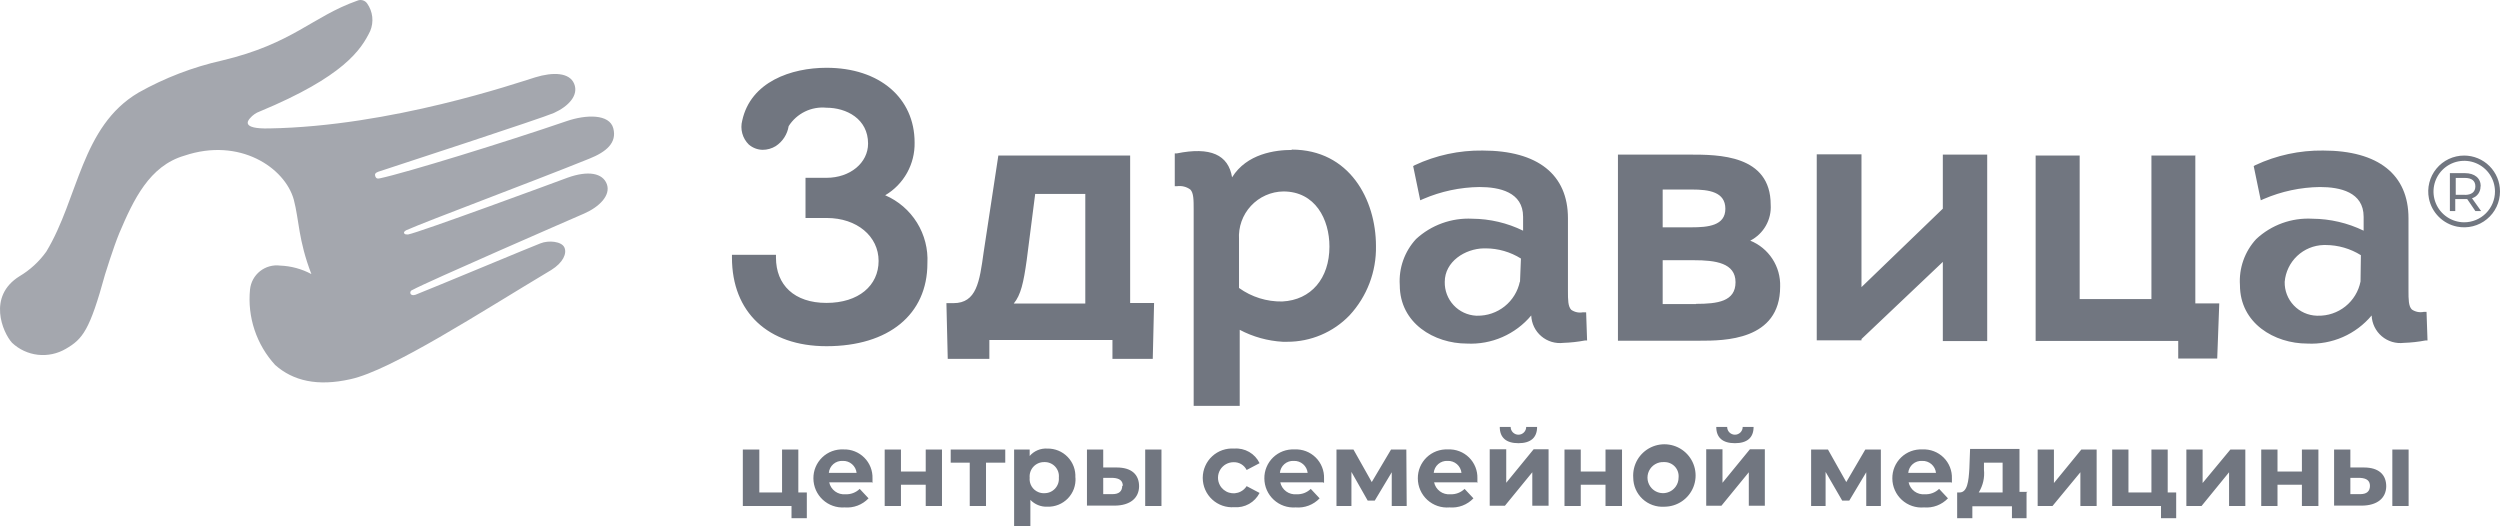 <?xml version="1.0" encoding="UTF-8"?> <svg xmlns="http://www.w3.org/2000/svg" width="152" height="32" viewBox="0 0 152 32" fill="none"><path d="M24.67 14.01C26.125 13.37 32.045 11.174 35.834 9.647C36.866 9.233 37.521 8.68 37.288 7.8C37.056 6.92 35.637 6.957 34.452 7.364C30.743 8.637 24.648 10.513 23.107 10.84C22.939 10.883 22.859 10.84 22.816 10.716C22.772 10.593 22.816 10.513 22.983 10.447C23.87 10.156 32.99 7.175 33.674 6.87C34.576 6.462 35.194 5.786 34.91 5.095C34.627 4.404 33.63 4.368 32.539 4.703C31.448 5.037 23.768 7.684 16.372 7.808C14.62 7.851 15.092 7.313 15.201 7.189C15.36 7.001 15.565 6.857 15.798 6.775C20.888 4.659 21.958 3.03 22.51 1.881C22.623 1.609 22.665 1.313 22.632 1.021C22.599 0.728 22.492 0.449 22.321 0.209C22.257 0.116 22.162 0.049 22.053 0.018C21.944 -0.012 21.828 -0.004 21.725 0.041C18.983 1.009 17.812 2.652 13.507 3.677C11.723 4.078 10.008 4.737 8.416 5.633C4.932 7.691 4.78 12.047 2.816 15.297C2.382 15.904 1.828 16.414 1.187 16.795C-0.784 18.017 0.169 20.22 0.729 20.838C1.16 21.246 1.713 21.503 2.303 21.57C2.893 21.636 3.489 21.51 4.001 21.209C5.034 20.613 5.456 20.075 6.387 16.686C6.387 16.686 6.881 15.079 7.252 14.177C8.118 12.141 9.085 10.084 11.209 9.465C14.569 8.331 17.325 10.193 17.863 12.141C18.19 13.378 18.132 14.585 18.932 16.664C18.347 16.35 17.698 16.174 17.034 16.148C16.818 16.12 16.598 16.135 16.387 16.194C16.177 16.252 15.981 16.352 15.81 16.487C15.639 16.623 15.497 16.792 15.392 16.983C15.288 17.175 15.223 17.385 15.201 17.602C15.119 18.432 15.212 19.269 15.476 20.059C15.739 20.85 16.166 21.576 16.729 22.191C17.82 23.158 19.303 23.507 21.303 23.056C23.797 22.518 29.252 18.962 33.514 16.417C34.241 15.966 34.481 15.406 34.314 15.043C34.147 14.679 33.368 14.592 32.859 14.796C32.568 14.897 26.314 17.508 25.259 17.922C25.078 17.98 25.012 17.922 24.968 17.879C24.955 17.857 24.947 17.831 24.945 17.805C24.944 17.78 24.948 17.754 24.958 17.73C24.968 17.706 24.983 17.684 25.002 17.667C25.022 17.65 25.045 17.638 25.07 17.631C26.016 17.115 34.583 13.392 35.514 12.985C36.445 12.578 37.143 11.872 36.896 11.196C36.648 10.52 35.761 10.353 34.51 10.803C33.848 11.051 25.492 14.134 24.808 14.257C24.685 14.257 24.641 14.257 24.583 14.199C24.525 14.141 24.583 14.054 24.707 13.996L24.67 14.01Z" fill="#A4A7AE"></path><path d="M66.001 18.453H61.637C62.066 17.937 62.233 17.181 62.423 15.821L62.939 11.792H65.986V18.453H66.001ZM68.699 9.458H60.699L59.804 15.348C59.557 17.137 59.375 18.431 57.972 18.431H57.542L57.623 21.82H60.153V20.671H67.637V21.82H70.088L70.168 18.424H68.713V9.458L68.699 9.458ZM77.964 18.33C77.021 18.348 76.097 18.059 75.332 17.508V14.548C75.309 14.178 75.362 13.807 75.486 13.458C75.611 13.109 75.806 12.789 76.058 12.517C76.31 12.245 76.615 12.027 76.954 11.876C77.293 11.725 77.659 11.645 78.029 11.64C79.964 11.64 80.83 13.327 80.83 14.992C80.83 16.926 79.717 18.242 77.964 18.33ZM78.546 9.116C77.535 9.116 75.804 9.342 74.91 10.782C74.684 9.407 73.593 8.913 71.55 9.327H71.426V11.32H71.571C71.854 11.283 72.141 11.355 72.371 11.523C72.575 11.727 72.575 12.163 72.575 12.759V24.678H75.375V20.053C76.185 20.481 77.078 20.729 77.993 20.78H78.262C78.97 20.782 79.67 20.64 80.321 20.364C80.973 20.088 81.561 19.683 82.052 19.173C83.113 18.028 83.689 16.517 83.659 14.956C83.659 12.141 82.052 9.095 78.531 9.095L78.546 9.116ZM92.408 17.115C92.286 17.71 91.959 18.244 91.485 18.624C91.011 19.003 90.419 19.206 89.811 19.195H89.753C89.229 19.168 88.736 18.939 88.379 18.554C88.022 18.17 87.829 17.661 87.841 17.137C87.841 15.901 89.077 15.123 90.211 15.101H90.335C91.091 15.104 91.832 15.318 92.473 15.719L92.415 17.174L92.408 17.115ZM96.262 18.984C96.137 19.01 96.009 19.011 95.884 18.986C95.759 18.961 95.64 18.911 95.535 18.839C95.331 18.635 95.331 18.221 95.331 17.69V13.269C95.331 10.614 93.499 9.153 90.138 9.153C88.717 9.135 87.31 9.439 86.022 10.04L85.92 10.098L86.35 12.178L86.531 12.098C87.612 11.633 88.773 11.386 89.95 11.371C91.164 11.371 92.604 11.676 92.604 13.181V14.025C91.641 13.554 90.585 13.306 89.513 13.298C88.89 13.266 88.266 13.36 87.68 13.572C87.093 13.784 86.554 14.111 86.095 14.534C85.749 14.909 85.482 15.351 85.312 15.832C85.142 16.313 85.072 16.824 85.106 17.333C85.106 19.66 87.208 20.889 89.186 20.889C89.926 20.927 90.664 20.792 91.343 20.495C92.022 20.199 92.623 19.749 93.099 19.18C93.108 19.422 93.167 19.658 93.272 19.875C93.378 20.093 93.527 20.286 93.711 20.442C93.895 20.599 94.109 20.715 94.341 20.785C94.572 20.854 94.815 20.875 95.055 20.846C95.497 20.832 95.937 20.783 96.371 20.7H96.495L96.437 18.991H96.269L96.262 18.984ZM103.12 18.489H101.091V15.821H102.989C104.306 15.821 105.52 15.988 105.52 17.159C105.52 18.33 104.429 18.475 103.113 18.475L103.12 18.489ZM101.091 11.523H102.866C103.913 11.523 104.902 11.669 104.902 12.694C104.902 13.719 103.855 13.821 102.844 13.821H101.091V11.523ZM106.422 14.628C106.818 14.424 107.146 14.109 107.365 13.722C107.585 13.334 107.687 12.891 107.658 12.447C107.658 9.4 104.466 9.4 102.735 9.4H98.371V20.715H103.353C104.808 20.715 108.233 20.715 108.233 17.428C108.253 16.83 108.089 16.241 107.762 15.74C107.436 15.239 106.963 14.851 106.408 14.628H106.422ZM133.484 9.458H130.807V18.184H126.444V9.458H123.767V20.729H132.436V21.798H134.807L134.931 18.446H133.476V9.4L133.484 9.458ZM118.124 12.687L113.178 17.457V9.385H110.458V20.693H113.178V20.613L118.124 15.923V20.736H120.822V9.4H118.124V12.687ZM53.819 11.872C54.375 11.545 54.834 11.075 55.148 10.511C55.462 9.948 55.621 9.311 55.608 8.666C55.608 5.953 53.47 4.121 50.255 4.121C48.117 4.121 45.644 4.964 45.128 7.328C45.06 7.583 45.06 7.852 45.13 8.108C45.198 8.363 45.333 8.595 45.521 8.782C45.755 8.987 46.053 9.103 46.364 9.109C46.647 9.11 46.924 9.032 47.164 8.884C47.373 8.747 47.55 8.569 47.685 8.36C47.821 8.15 47.911 7.915 47.95 7.669C48.192 7.288 48.535 6.982 48.94 6.784C49.346 6.586 49.799 6.505 50.248 6.549C51.463 6.549 52.779 7.226 52.779 8.731C52.779 9.902 51.688 10.811 50.248 10.811H48.975V13.254H50.27C52.102 13.254 53.419 14.366 53.419 15.864C53.419 17.363 52.204 18.417 50.248 18.417C48.292 18.417 47.179 17.326 47.179 15.661V15.493H44.503V15.661C44.503 18.969 46.684 21.049 50.248 21.049C54.037 21.049 56.386 19.115 56.386 16.01C56.433 15.14 56.212 14.277 55.753 13.537C55.294 12.798 54.619 12.216 53.819 11.872ZM143.52 17.115C143.402 17.712 143.076 18.248 142.601 18.629C142.126 19.009 141.532 19.21 140.924 19.195H140.865C140.334 19.18 139.829 18.955 139.463 18.569C139.096 18.184 138.897 17.669 138.909 17.137C138.959 16.537 139.228 15.977 139.666 15.563C140.103 15.15 140.678 14.913 141.28 14.897H141.404C142.16 14.9 142.9 15.115 143.542 15.515L143.52 17.115ZM147.534 18.962H147.367C147.242 18.988 147.114 18.989 146.989 18.964C146.864 18.939 146.745 18.889 146.64 18.817C146.436 18.613 146.436 18.199 146.436 17.668V13.269C146.436 10.614 144.604 9.153 141.244 9.153C139.822 9.135 138.415 9.439 137.127 10.04L137.025 10.098L137.455 12.178L137.636 12.098C138.717 11.633 139.878 11.386 141.054 11.371C142.269 11.371 143.709 11.676 143.709 13.181V14.025C142.738 13.555 141.675 13.306 140.596 13.298C139.973 13.263 139.348 13.354 138.761 13.566C138.173 13.779 137.635 14.108 137.178 14.534C136.832 14.909 136.565 15.35 136.395 15.832C136.225 16.313 136.155 16.824 136.189 17.333C136.189 19.66 138.291 20.889 140.284 20.889C141.024 20.927 141.762 20.792 142.441 20.495C143.12 20.199 143.721 19.748 144.196 19.18C144.205 19.422 144.265 19.658 144.37 19.875C144.476 20.093 144.625 20.286 144.809 20.442C144.993 20.599 145.207 20.715 145.438 20.785C145.67 20.854 145.913 20.875 146.153 20.846C146.595 20.832 147.035 20.783 147.469 20.7H147.593L147.534 18.991V18.962Z" fill="#717680"></path><path d="M49.055 29.942V31.506H48.124V30.764H45.164V27.332H46.167V29.942H47.549V27.332H48.538V29.942H49.055ZM50.393 28.75H52.081C52.058 28.544 51.959 28.355 51.802 28.22C51.646 28.084 51.444 28.014 51.237 28.023C51.029 28.011 50.825 28.08 50.668 28.215C50.511 28.351 50.412 28.543 50.393 28.75ZM53.011 29.324H50.415C50.462 29.546 50.589 29.742 50.771 29.876C50.954 30.01 51.179 30.072 51.404 30.051C51.563 30.059 51.722 30.034 51.871 29.977C52.02 29.921 52.155 29.835 52.27 29.724L52.808 30.299C52.622 30.493 52.395 30.644 52.143 30.74C51.892 30.835 51.622 30.873 51.353 30.851C51.111 30.868 50.868 30.835 50.64 30.754C50.411 30.674 50.201 30.547 50.023 30.382C49.845 30.217 49.703 30.018 49.605 29.796C49.508 29.574 49.457 29.334 49.455 29.091C49.452 28.853 49.497 28.616 49.589 28.396C49.681 28.176 49.817 27.977 49.989 27.811C50.16 27.646 50.364 27.517 50.588 27.433C50.811 27.35 51.05 27.313 51.288 27.325C51.521 27.317 51.754 27.358 51.971 27.445C52.189 27.531 52.386 27.661 52.551 27.827C52.716 27.992 52.845 28.19 52.931 28.407C53.016 28.625 53.056 28.858 53.048 29.091V29.36L53.011 29.324ZM53.789 27.332H54.778V28.67H56.284V27.332H57.273V30.764H56.284V29.47H54.778V30.764H53.789V27.332ZM61.12 28.132H59.949V30.764H58.96V28.132H57.803V27.332H61.12V28.132ZM64.378 29.04C64.391 28.918 64.377 28.794 64.338 28.678C64.298 28.562 64.234 28.455 64.15 28.365C64.066 28.276 63.964 28.205 63.85 28.159C63.736 28.112 63.614 28.09 63.491 28.095C63.369 28.093 63.247 28.116 63.135 28.163C63.022 28.211 62.92 28.281 62.837 28.37C62.753 28.459 62.689 28.565 62.649 28.68C62.609 28.796 62.593 28.919 62.604 29.04C62.585 29.225 62.626 29.41 62.721 29.569C62.816 29.728 62.961 29.852 63.132 29.922C63.246 29.969 63.368 29.991 63.491 29.986C63.613 29.988 63.734 29.965 63.847 29.918C63.96 29.87 64.061 29.799 64.145 29.71C64.228 29.621 64.292 29.515 64.333 29.4C64.373 29.285 64.388 29.162 64.378 29.04ZM65.389 29.04C65.404 29.271 65.371 29.503 65.292 29.721C65.212 29.938 65.088 30.136 64.927 30.303C64.766 30.469 64.572 30.6 64.357 30.687C64.142 30.774 63.912 30.815 63.68 30.807C63.488 30.816 63.297 30.783 63.119 30.711C62.941 30.64 62.78 30.531 62.647 30.393V32H61.658V27.331H62.604V27.724C62.735 27.571 62.9 27.451 63.085 27.373C63.271 27.295 63.472 27.261 63.673 27.273C63.904 27.268 64.133 27.311 64.347 27.398C64.561 27.486 64.754 27.617 64.914 27.783C65.075 27.949 65.199 28.146 65.28 28.363C65.36 28.579 65.395 28.81 65.382 29.04H65.389ZM69.628 27.332H70.617V30.764H69.628V27.332ZM68.268 29.55C68.268 29.223 68.065 29.077 67.672 29.055H67.076V30.044H67.636C68.028 30.044 68.232 29.877 68.232 29.528L68.268 29.55ZM69.257 29.55C69.257 30.277 68.719 30.742 67.752 30.742H66.087V27.332H67.076V28.423H67.897C68.799 28.423 69.257 28.852 69.257 29.572V29.55ZM73.127 29.041C73.129 28.796 73.18 28.555 73.279 28.332C73.377 28.108 73.52 27.907 73.7 27.742C73.879 27.576 74.091 27.449 74.321 27.368C74.552 27.288 74.796 27.256 75.04 27.273C75.357 27.248 75.673 27.32 75.949 27.478C76.224 27.636 76.445 27.874 76.582 28.161L75.796 28.575C75.724 28.43 75.612 28.308 75.473 28.224C75.334 28.14 75.173 28.098 75.011 28.102C74.846 28.1 74.684 28.142 74.54 28.221C74.396 28.301 74.276 28.418 74.19 28.558C74.105 28.699 74.058 28.86 74.054 29.025C74.05 29.189 74.09 29.352 74.168 29.497C74.286 29.716 74.486 29.879 74.723 29.952C74.961 30.025 75.218 30.001 75.439 29.885C75.584 29.809 75.708 29.695 75.796 29.557L76.582 29.971C76.44 30.252 76.217 30.485 75.943 30.639C75.668 30.793 75.354 30.862 75.04 30.837C74.796 30.855 74.552 30.822 74.321 30.742C74.091 30.661 73.879 30.534 73.7 30.368C73.521 30.203 73.377 30.002 73.279 29.779C73.18 29.555 73.129 29.314 73.127 29.07V29.041ZM77.818 28.75H79.505C79.483 28.544 79.384 28.355 79.227 28.22C79.07 28.084 78.868 28.014 78.662 28.023C78.454 28.01 78.25 28.079 78.092 28.215C77.935 28.351 77.837 28.543 77.818 28.75ZM80.436 29.324H77.84C77.887 29.546 78.014 29.742 78.196 29.876C78.378 30.01 78.603 30.072 78.829 30.051C78.988 30.059 79.147 30.034 79.296 29.978C79.445 29.921 79.58 29.835 79.694 29.724L80.233 30.299C80.047 30.494 79.82 30.644 79.568 30.74C79.316 30.835 79.046 30.874 78.778 30.851C78.535 30.869 78.292 30.837 78.062 30.757C77.832 30.677 77.622 30.55 77.443 30.385C77.264 30.22 77.121 30.02 77.023 29.798C76.925 29.575 76.874 29.335 76.873 29.091C76.869 28.853 76.915 28.616 77.007 28.396C77.098 28.176 77.234 27.977 77.406 27.811C77.578 27.646 77.782 27.517 78.005 27.433C78.229 27.35 78.467 27.313 78.705 27.325C78.942 27.312 79.179 27.349 79.4 27.433C79.622 27.517 79.823 27.647 79.992 27.813C80.161 27.979 80.294 28.179 80.381 28.399C80.469 28.619 80.51 28.855 80.502 29.091V29.361L80.436 29.324ZM84.618 30.764V28.713L83.585 30.437H83.156L82.167 28.692V30.764H81.258V27.332H82.291L83.403 29.31L84.575 27.332H85.505L85.527 30.764H84.618ZM87.171 28.75H88.858C88.836 28.544 88.737 28.355 88.58 28.219C88.423 28.084 88.221 28.014 88.014 28.023C87.807 28.01 87.603 28.079 87.445 28.215C87.288 28.351 87.189 28.543 87.171 28.75ZM89.789 29.324H87.193C87.24 29.546 87.367 29.742 87.549 29.876C87.731 30.01 87.957 30.072 88.182 30.051C88.341 30.059 88.5 30.034 88.649 29.977C88.797 29.921 88.933 29.835 89.047 29.724L89.585 30.299C89.4 30.493 89.172 30.644 88.921 30.74C88.669 30.835 88.399 30.873 88.131 30.851C87.886 30.872 87.641 30.842 87.408 30.764C87.176 30.685 86.963 30.559 86.781 30.394C86.6 30.228 86.456 30.027 86.356 29.803C86.257 29.579 86.205 29.337 86.204 29.091C86.201 28.853 86.246 28.616 86.338 28.396C86.43 28.176 86.566 27.977 86.737 27.811C86.909 27.646 87.113 27.517 87.337 27.433C87.56 27.35 87.798 27.313 88.036 27.325C88.272 27.313 88.508 27.351 88.729 27.436C88.95 27.52 89.15 27.65 89.319 27.816C89.487 27.982 89.618 28.181 89.706 28.401C89.793 28.62 89.834 28.855 89.826 29.091V29.36L89.789 29.324ZM91.186 25.957H91.848C91.848 26.019 91.86 26.081 91.883 26.138C91.907 26.196 91.942 26.248 91.986 26.292C92.03 26.335 92.082 26.37 92.139 26.394C92.197 26.418 92.258 26.43 92.32 26.43C92.446 26.43 92.566 26.38 92.654 26.291C92.743 26.203 92.793 26.083 92.793 25.957H93.455C93.455 26.612 93.062 26.946 92.32 26.946C91.579 26.946 91.186 26.612 91.186 25.957ZM90.589 27.317H91.579V29.353L93.244 27.317H94.153V30.749H93.164V28.713L91.499 30.749H90.575V27.31L90.589 27.317ZM95.121 27.332H96.11V28.67H97.615V27.332H98.619V30.764H97.615V29.47H96.11V30.764H95.121V27.332ZM102.057 29.041C102.07 28.918 102.056 28.795 102.017 28.678C101.978 28.562 101.914 28.455 101.83 28.365C101.745 28.276 101.643 28.205 101.529 28.159C101.415 28.112 101.293 28.09 101.17 28.095C100.981 28.083 100.793 28.129 100.63 28.226C100.467 28.322 100.337 28.465 100.256 28.637C100.176 28.808 100.149 29 100.178 29.187C100.208 29.374 100.293 29.547 100.423 29.686C100.519 29.789 100.638 29.869 100.77 29.92C100.902 29.971 101.044 29.992 101.185 29.981C101.326 29.97 101.463 29.927 101.586 29.856C101.708 29.785 101.813 29.688 101.893 29.571C102 29.415 102.057 29.23 102.057 29.041ZM99.301 29.041C99.275 28.661 99.364 28.282 99.555 27.953C99.748 27.624 100.034 27.361 100.378 27.197C100.721 27.033 101.106 26.976 101.483 27.034C101.859 27.091 102.209 27.261 102.488 27.52C102.767 27.78 102.961 28.117 103.045 28.488C103.13 28.86 103.101 29.248 102.962 29.602C102.823 29.957 102.58 30.261 102.266 30.476C101.952 30.691 101.58 30.806 101.199 30.808C100.957 30.825 100.713 30.791 100.484 30.71C100.255 30.629 100.044 30.502 99.866 30.336C99.688 30.171 99.546 29.97 99.449 29.747C99.352 29.524 99.302 29.284 99.301 29.041ZM104.349 25.957H105.011C105.011 26.019 105.023 26.081 105.047 26.138C105.07 26.196 105.105 26.248 105.149 26.292C105.193 26.335 105.245 26.37 105.302 26.394C105.36 26.418 105.421 26.43 105.483 26.43C105.546 26.43 105.607 26.418 105.664 26.394C105.722 26.37 105.774 26.335 105.818 26.292C105.862 26.248 105.896 26.196 105.92 26.138C105.944 26.081 105.956 26.019 105.956 25.957H106.618C106.618 26.612 106.225 26.946 105.483 26.946C104.742 26.946 104.349 26.612 104.349 25.957ZM103.753 27.317H104.727V29.353L106.393 27.317H107.302V30.749H106.327V28.713L104.662 30.749H103.738V27.31L103.753 27.317ZM113.468 30.764V28.713L112.436 30.437H112.006L110.996 28.692V30.764H110.116V27.332H111.141L112.254 29.31L113.41 27.332H114.356V30.764H113.468ZM116.021 28.75H117.708C117.687 28.544 117.587 28.354 117.43 28.219C117.274 28.084 117.072 28.014 116.865 28.023C116.657 28.01 116.453 28.079 116.296 28.215C116.138 28.351 116.04 28.543 116.021 28.75ZM118.639 29.324H116.043C116.09 29.545 116.217 29.742 116.399 29.876C116.582 30.01 116.807 30.072 117.032 30.051C117.191 30.059 117.35 30.034 117.499 29.977C117.648 29.921 117.783 29.835 117.898 29.724L118.436 30.299C118.25 30.493 118.023 30.644 117.771 30.74C117.52 30.835 117.25 30.873 116.981 30.851C116.737 30.872 116.491 30.843 116.259 30.764C116.026 30.685 115.813 30.559 115.632 30.394C115.451 30.228 115.306 30.027 115.207 29.803C115.107 29.579 115.055 29.337 115.054 29.091C115.051 28.853 115.096 28.616 115.188 28.396C115.28 28.176 115.416 27.977 115.588 27.811C115.759 27.646 115.963 27.517 116.187 27.433C116.41 27.35 116.648 27.313 116.887 27.325C117.123 27.313 117.358 27.351 117.579 27.436C117.8 27.52 118.001 27.65 118.169 27.816C118.337 27.982 118.469 28.181 118.556 28.4C118.643 28.62 118.684 28.855 118.676 29.091V29.36L118.639 29.324ZM120.305 29.942H121.759V28.132H120.625V28.561C120.674 29.035 120.567 29.513 120.319 29.921L120.305 29.942ZM123.214 29.942V31.506H122.326V30.779H119.919V31.506H118.995V29.942H119.141C119.614 29.942 119.694 29.266 119.737 28.488L119.781 27.295H122.785V29.906H123.279L123.214 29.942ZM123.89 27.332H124.879V29.368L126.545 27.332H127.476V30.764H126.487V28.713L124.792 30.764H123.89V27.332ZM132.312 29.942V31.506H131.389V30.764H128.421V27.332H129.41V29.942H130.807V27.332H131.796V29.942H132.312ZM132.931 27.332H133.919V29.368L135.607 27.332H136.516V30.764H135.527V28.713L133.854 30.764H132.931V27.332ZM137.483 27.332H138.472V28.67H139.956V27.332H140.959V30.764H139.956V29.47H138.472V30.764H137.483V27.332ZM145.454 27.332H146.444V30.764H145.454V27.332ZM144.094 29.55C144.094 29.223 143.891 29.077 143.498 29.055H142.902V30.044H143.498C143.891 30.044 144.094 29.877 144.094 29.528V29.55ZM145.083 29.55C145.083 30.277 144.545 30.742 143.578 30.742H141.913V27.332H142.902V28.423H143.723C144.625 28.423 145.083 28.852 145.083 29.572V29.55Z" fill="#717680"></path><path d="M149.818 13.516C149.449 13.514 149.089 13.403 148.783 13.197C148.477 12.992 148.238 12.7 148.098 12.358C147.957 12.017 147.921 11.642 147.993 11.28C148.065 10.919 148.243 10.586 148.504 10.325C148.765 10.065 149.097 9.887 149.459 9.814C149.821 9.742 150.196 9.778 150.537 9.919C150.879 10.06 151.171 10.298 151.376 10.604C151.582 10.91 151.693 11.271 151.695 11.64C151.695 11.886 151.646 12.13 151.552 12.358C151.457 12.585 151.319 12.792 151.145 12.966C150.971 13.14 150.764 13.279 150.536 13.373C150.309 13.467 150.065 13.516 149.818 13.516ZM149.818 9.458C149.496 9.458 149.177 9.53 148.885 9.667C148.594 9.805 148.336 10.006 148.132 10.256C147.927 10.505 147.78 10.796 147.702 11.109C147.623 11.422 147.615 11.749 147.678 12.065C147.763 12.488 147.97 12.877 148.276 13.182C148.581 13.487 148.969 13.695 149.393 13.779C149.709 13.842 150.035 13.834 150.348 13.756C150.661 13.678 150.953 13.531 151.202 13.326C151.452 13.121 151.653 12.864 151.791 12.572C151.929 12.281 152 11.962 152 11.64C152 11.061 151.77 10.506 151.361 10.097C150.952 9.688 150.397 9.458 149.818 9.458ZM149.862 11.843H149.309V10.818H149.862C150.291 10.818 150.502 11 150.502 11.334C150.502 11.669 150.269 11.85 149.862 11.85V11.843ZM150.829 11.327C150.829 10.832 150.458 10.527 149.862 10.527H148.953V12.832H149.28V12.105H150.007L150.502 12.832H150.851L150.298 12.054C150.453 12.008 150.587 11.911 150.681 11.779C150.774 11.647 150.822 11.488 150.815 11.327L150.829 11.327Z" fill="#717680"></path></svg> 